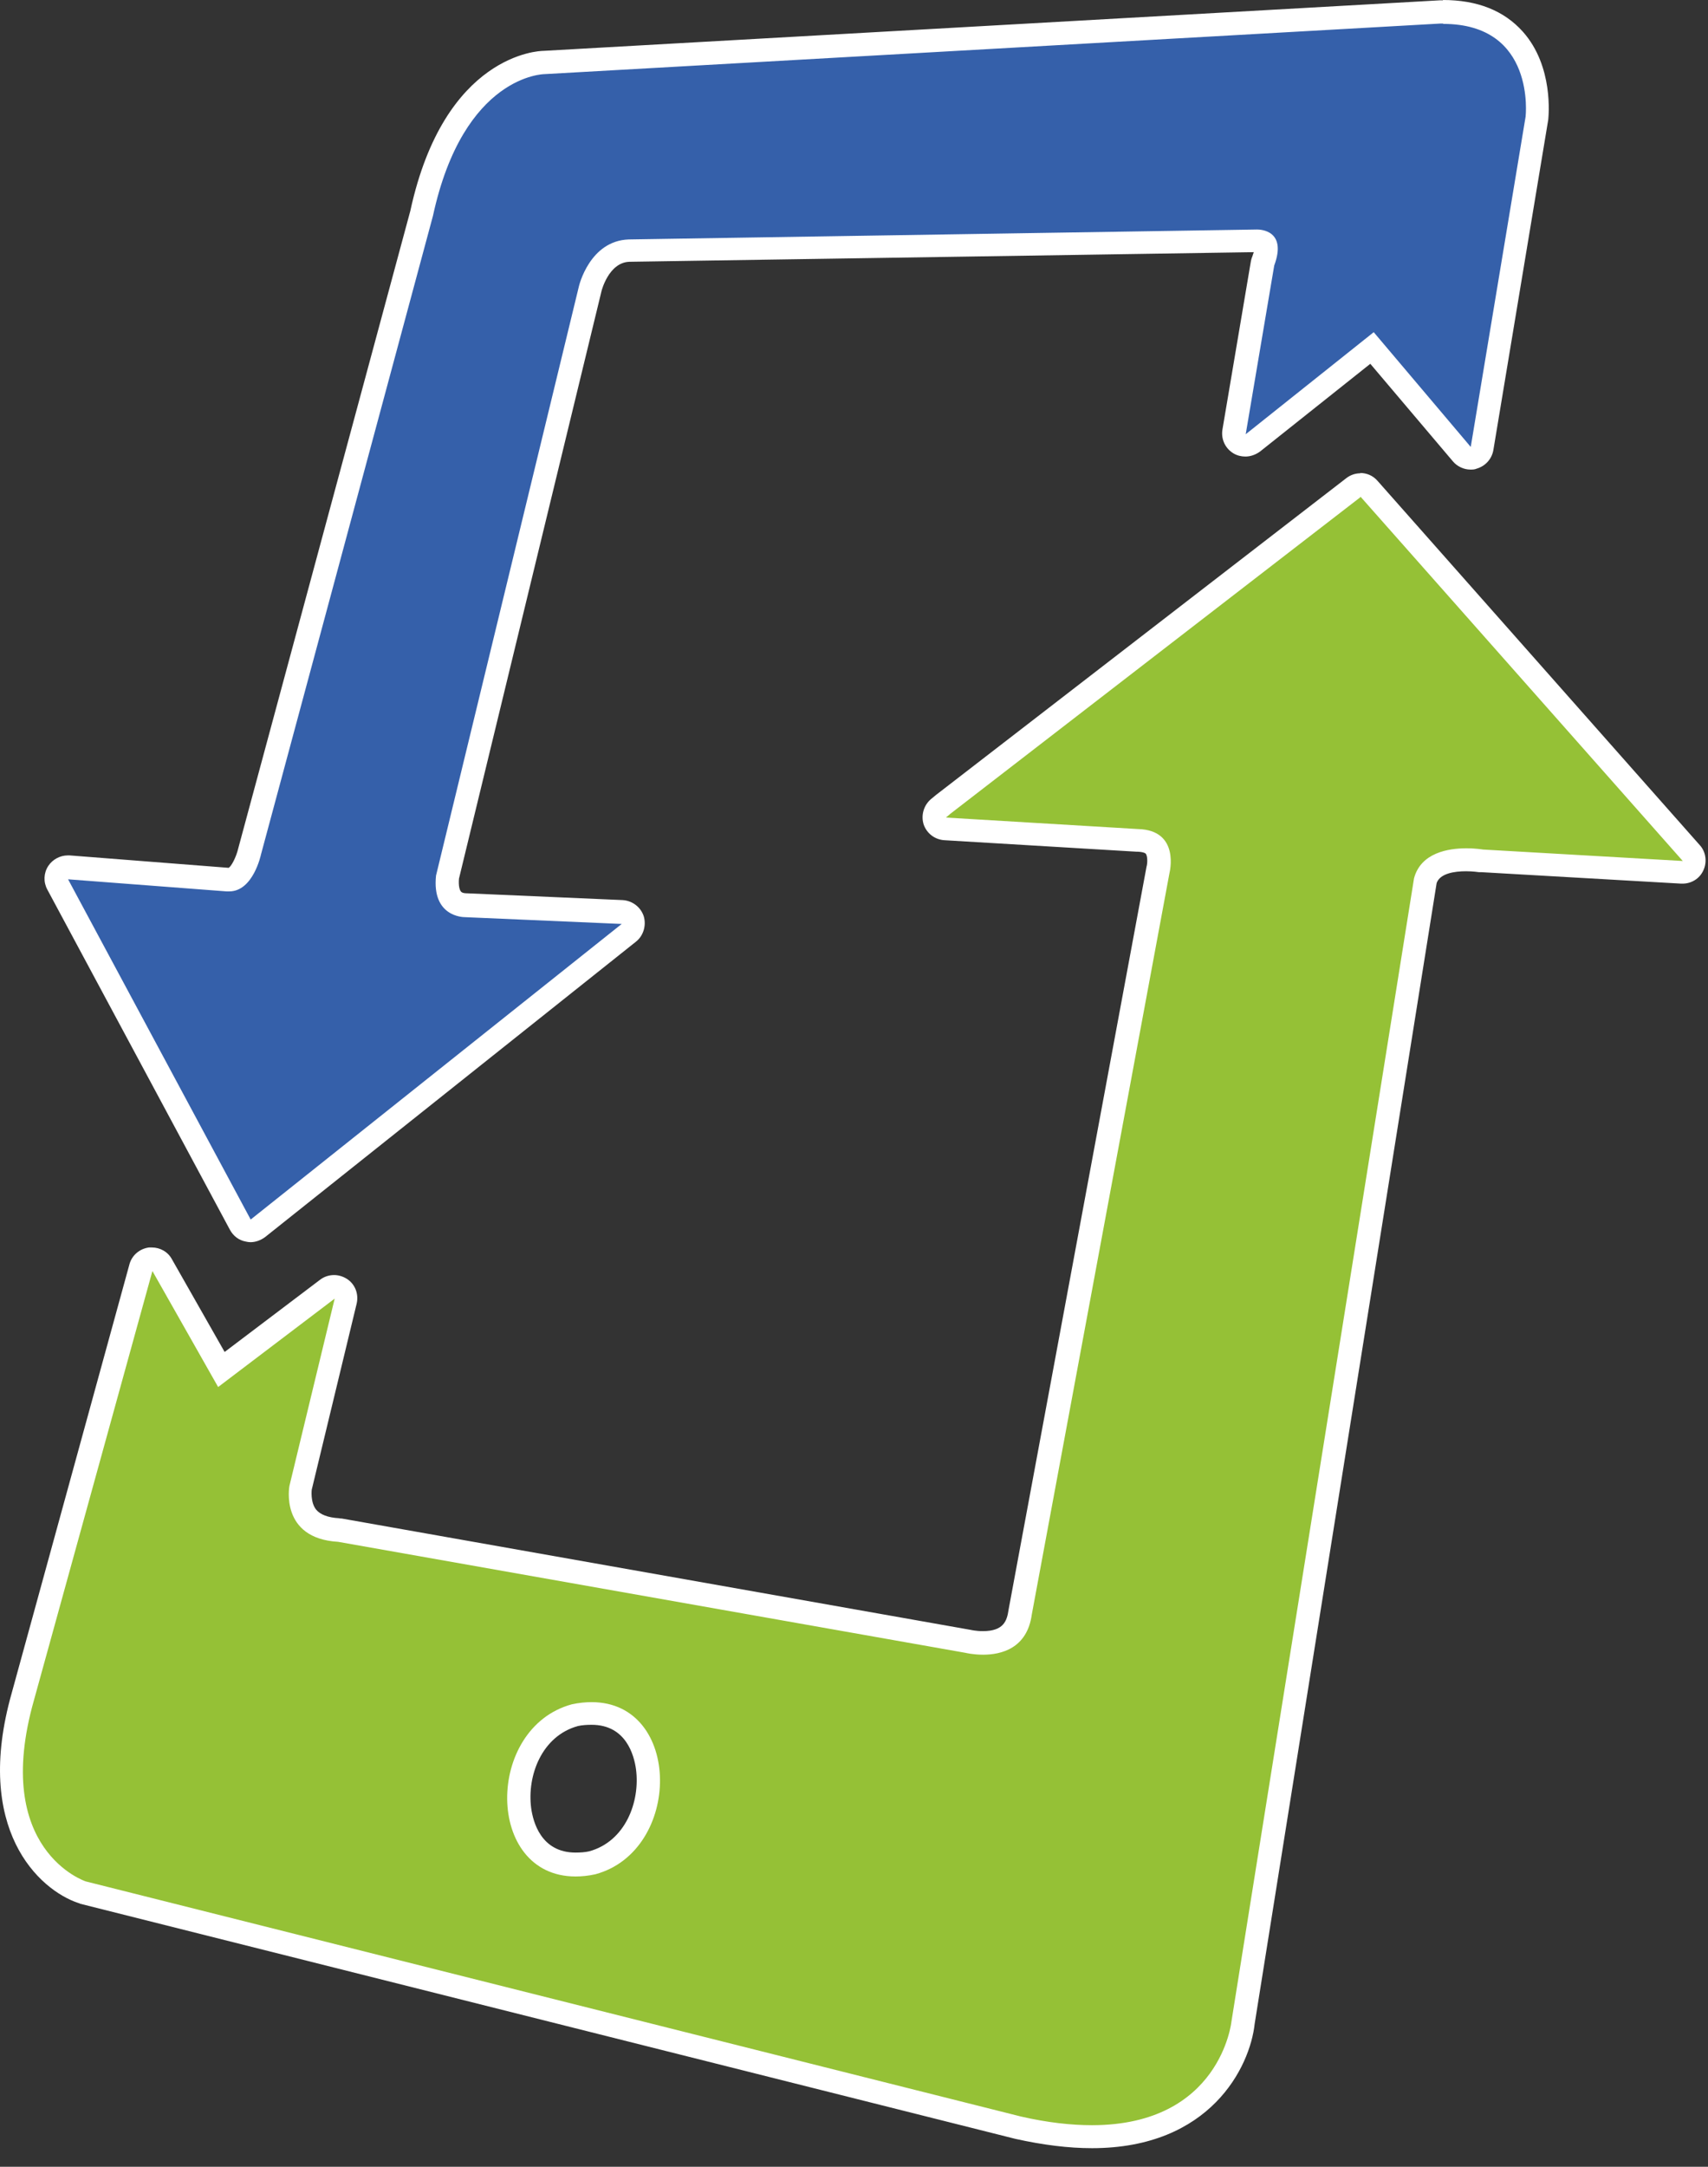 <svg width="56" height="71" viewBox="0 0 56 71" fill="none" xmlns="http://www.w3.org/2000/svg">
<rect x="0" y="0" width="56" height="71" fill="#333333" stroke="none"/>
<path d="M35.802 70.004C35.07 70.004 34.257 69.903 33.393 69.71L2.73 62.006C2.669 61.986 -0.725 60.807 0.759 55.583L4.641 41.527C4.682 41.374 4.804 41.273 4.956 41.253C4.977 41.253 4.987 41.253 5.007 41.253C5.139 41.253 5.271 41.324 5.342 41.446L7.284 44.871L10.759 42.238C10.831 42.188 10.912 42.157 10.993 42.157C11.064 42.157 11.136 42.177 11.207 42.218C11.339 42.31 11.41 42.472 11.369 42.625L9.885 48.763C9.885 48.763 9.804 49.312 10.099 49.698C10.302 49.952 10.648 50.105 11.136 50.125L31.747 53.774C31.747 53.774 31.98 53.835 32.255 53.835C33.342 53.835 33.434 53.083 33.474 52.839L37.987 28.528C38.027 28.376 38.068 27.979 37.895 27.756C37.794 27.613 37.59 27.542 37.316 27.532L31.005 27.156C30.852 27.156 30.72 27.044 30.669 26.892C30.618 26.739 30.669 26.577 30.781 26.485L30.933 26.363L44.39 15.977C44.461 15.926 44.542 15.895 44.623 15.895C44.725 15.895 44.837 15.936 44.908 16.027L55.478 27.969C55.579 28.081 55.6 28.254 55.539 28.386C55.478 28.518 55.346 28.599 55.193 28.599L48.607 28.223C48.546 28.223 48.353 28.183 48.089 28.183C47.56 28.183 46.9 28.305 46.747 28.884L40.772 66.315C40.772 66.315 40.334 70.025 35.822 70.025L35.802 70.004ZM19.408 56.132C19.225 56.132 19.032 56.152 18.839 56.193C17.467 56.569 16.888 58.073 17.05 59.292C17.101 59.709 17.406 61.071 18.88 61.071C19.063 61.071 19.256 61.051 19.449 61.01C20.821 60.634 21.4 59.13 21.238 57.9C21.187 57.483 20.882 56.121 19.408 56.121V56.132Z" fill="#95C136"/>
<path d="M44.603 16.271L55.173 28.213L48.618 27.837C48.618 27.837 48.394 27.797 48.079 27.797C47.489 27.797 46.585 27.939 46.361 28.782L40.375 66.244C40.375 66.244 40.02 69.638 35.802 69.638C35.131 69.638 34.359 69.557 33.474 69.354L2.812 61.65C2.812 61.65 -0.288 60.634 1.115 55.705L4.997 41.649L7.152 45.45L10.973 42.553L9.489 48.692C9.489 48.692 9.164 50.41 11.085 50.522L31.655 54.16C31.655 54.16 31.899 54.221 32.234 54.221C32.824 54.221 33.678 54.018 33.83 52.9L38.343 28.61C38.343 28.61 38.708 27.197 37.306 27.166L31.015 26.79L31.157 26.668L44.603 16.292M18.87 61.488C19.073 61.488 19.287 61.467 19.52 61.416C22.366 60.644 22.366 55.776 19.398 55.776C19.195 55.776 18.982 55.796 18.748 55.847C15.902 56.619 15.902 61.488 18.87 61.488ZM44.603 15.509C44.441 15.509 44.278 15.56 44.136 15.672L30.69 26.048L30.517 26.191C30.283 26.394 30.192 26.719 30.283 27.014C30.385 27.309 30.649 27.512 30.964 27.532L37.255 27.908C37.448 27.908 37.55 27.949 37.57 27.979C37.621 28.05 37.631 28.264 37.59 28.406L33.068 52.747C33.017 53.103 32.915 53.449 32.224 53.449C32.001 53.449 31.828 53.408 31.828 53.408L11.207 49.759C11.207 49.759 11.146 49.759 11.115 49.749C10.749 49.729 10.495 49.627 10.363 49.465C10.17 49.221 10.221 48.814 10.221 48.814L11.694 42.716C11.766 42.401 11.644 42.076 11.369 41.903C11.237 41.822 11.095 41.781 10.953 41.781C10.79 41.781 10.627 41.832 10.495 41.934L7.365 44.301L5.637 41.263C5.505 41.019 5.251 40.877 4.977 40.877C4.946 40.877 4.916 40.877 4.885 40.877C4.58 40.917 4.326 41.131 4.245 41.425L0.383 55.481C-0.877 59.933 1.267 61.925 2.578 62.362C2.598 62.362 2.609 62.372 2.629 62.382L33.291 70.086C34.206 70.289 35.039 70.391 35.802 70.391C39.684 70.391 40.985 67.728 41.137 66.315L47.103 28.935C47.215 28.62 47.683 28.549 48.069 28.549C48.303 28.549 48.475 28.579 48.486 28.579C48.516 28.579 48.546 28.579 48.567 28.579L55.122 28.955C55.122 28.955 55.153 28.955 55.163 28.955C55.457 28.955 55.722 28.792 55.844 28.528C55.976 28.254 55.935 27.918 55.732 27.695L45.162 15.753C45.01 15.58 44.806 15.499 44.593 15.499L44.603 15.509ZM18.87 60.705C17.732 60.705 17.477 59.689 17.416 59.252C17.274 58.184 17.762 56.884 18.951 56.558C19.083 56.528 19.246 56.518 19.398 56.518C20.537 56.518 20.791 57.534 20.852 57.971C20.994 59.038 20.506 60.339 19.317 60.664C19.185 60.695 19.022 60.705 18.87 60.705Z" fill="white"/>
<path d="M8.138 40.328C8.026 40.307 7.934 40.236 7.884 40.135L1.887 28.975C1.826 28.853 1.826 28.701 1.908 28.589C1.979 28.477 2.101 28.416 2.223 28.416L7.447 28.823C7.894 28.823 8.117 28.162 8.168 27.929L13.819 6.972C14.876 2.114 17.721 2.053 17.843 2.053L47.195 0.407C47.195 0.407 47.297 0.407 47.307 0.407C48.313 0.407 49.106 0.711 49.644 1.321C50.549 2.338 50.396 3.811 50.396 3.872L48.597 14.716C48.577 14.859 48.465 14.981 48.323 15.021C48.293 15.021 48.252 15.031 48.221 15.031C48.11 15.031 48.008 14.981 47.927 14.899L44.979 11.424L41.066 14.533C40.995 14.584 40.914 14.615 40.833 14.615C40.762 14.615 40.701 14.594 40.64 14.564C40.508 14.483 40.426 14.33 40.457 14.168L41.392 8.639C41.554 8.171 41.493 8.029 41.463 7.998C41.412 7.917 41.26 7.907 41.209 7.907L20.608 8.232C19.642 8.263 19.358 9.421 19.337 9.472L14.652 28.782C14.632 28.975 14.652 29.301 14.815 29.494C14.977 29.677 15.221 29.677 15.232 29.677L20.384 29.9C20.547 29.9 20.679 30.012 20.73 30.165C20.781 30.317 20.73 30.48 20.608 30.581L8.443 40.267C8.371 40.318 8.29 40.348 8.209 40.348C8.178 40.348 8.158 40.348 8.127 40.348L8.138 40.328Z" fill="#3560AA"/>
<path d="M47.317 0.783C50.365 0.783 50.02 3.821 50.02 3.821L48.221 14.645L45.04 10.885L40.843 14.229L41.778 8.7C42.204 7.551 41.33 7.521 41.219 7.521H41.208L20.618 7.846C19.327 7.887 18.981 9.381 18.981 9.381L14.296 28.691C14.154 30.043 15.191 30.053 15.241 30.053L20.384 30.276L8.219 39.962L2.232 28.813L7.426 29.209C7.426 29.209 7.487 29.209 7.517 29.209C8.3 29.209 8.554 28.01 8.554 28.01L14.195 7.074C15.201 2.439 17.853 2.429 17.853 2.429L47.225 0.772C47.225 0.772 47.286 0.772 47.317 0.772M47.317 0.01H47.215L17.813 1.667C17.691 1.667 14.571 1.758 13.453 6.911L7.812 27.797C7.741 28.101 7.578 28.396 7.497 28.437L2.283 28.03C2.283 28.03 2.243 28.03 2.222 28.03C1.968 28.03 1.724 28.162 1.582 28.376C1.43 28.61 1.419 28.904 1.551 29.148L7.538 40.297C7.649 40.501 7.832 40.643 8.056 40.683C8.107 40.694 8.158 40.704 8.208 40.704C8.381 40.704 8.544 40.643 8.686 40.541L20.852 30.856C21.095 30.663 21.197 30.327 21.106 30.022C21.004 29.717 20.73 29.514 20.415 29.494L15.272 29.27C15.272 29.27 15.15 29.27 15.109 29.209C15.069 29.158 15.028 29.026 15.048 28.793L19.723 9.533C19.723 9.533 19.957 8.598 20.638 8.578L41.107 8.263C41.107 8.263 41.076 8.354 41.056 8.415C41.036 8.456 41.026 8.507 41.015 8.547L40.08 14.076C40.029 14.391 40.172 14.696 40.446 14.859C40.568 14.93 40.7 14.96 40.832 14.96C41.005 14.96 41.168 14.899 41.31 14.798L44.928 11.921L47.632 15.113C47.774 15.286 47.998 15.387 48.211 15.387C48.282 15.387 48.343 15.387 48.414 15.357C48.699 15.275 48.912 15.042 48.963 14.747L50.762 3.923C50.772 3.811 50.945 2.175 49.928 1.037C49.309 0.346 48.434 0 47.306 0L47.317 0.01Z" fill="white"/>
</svg>
